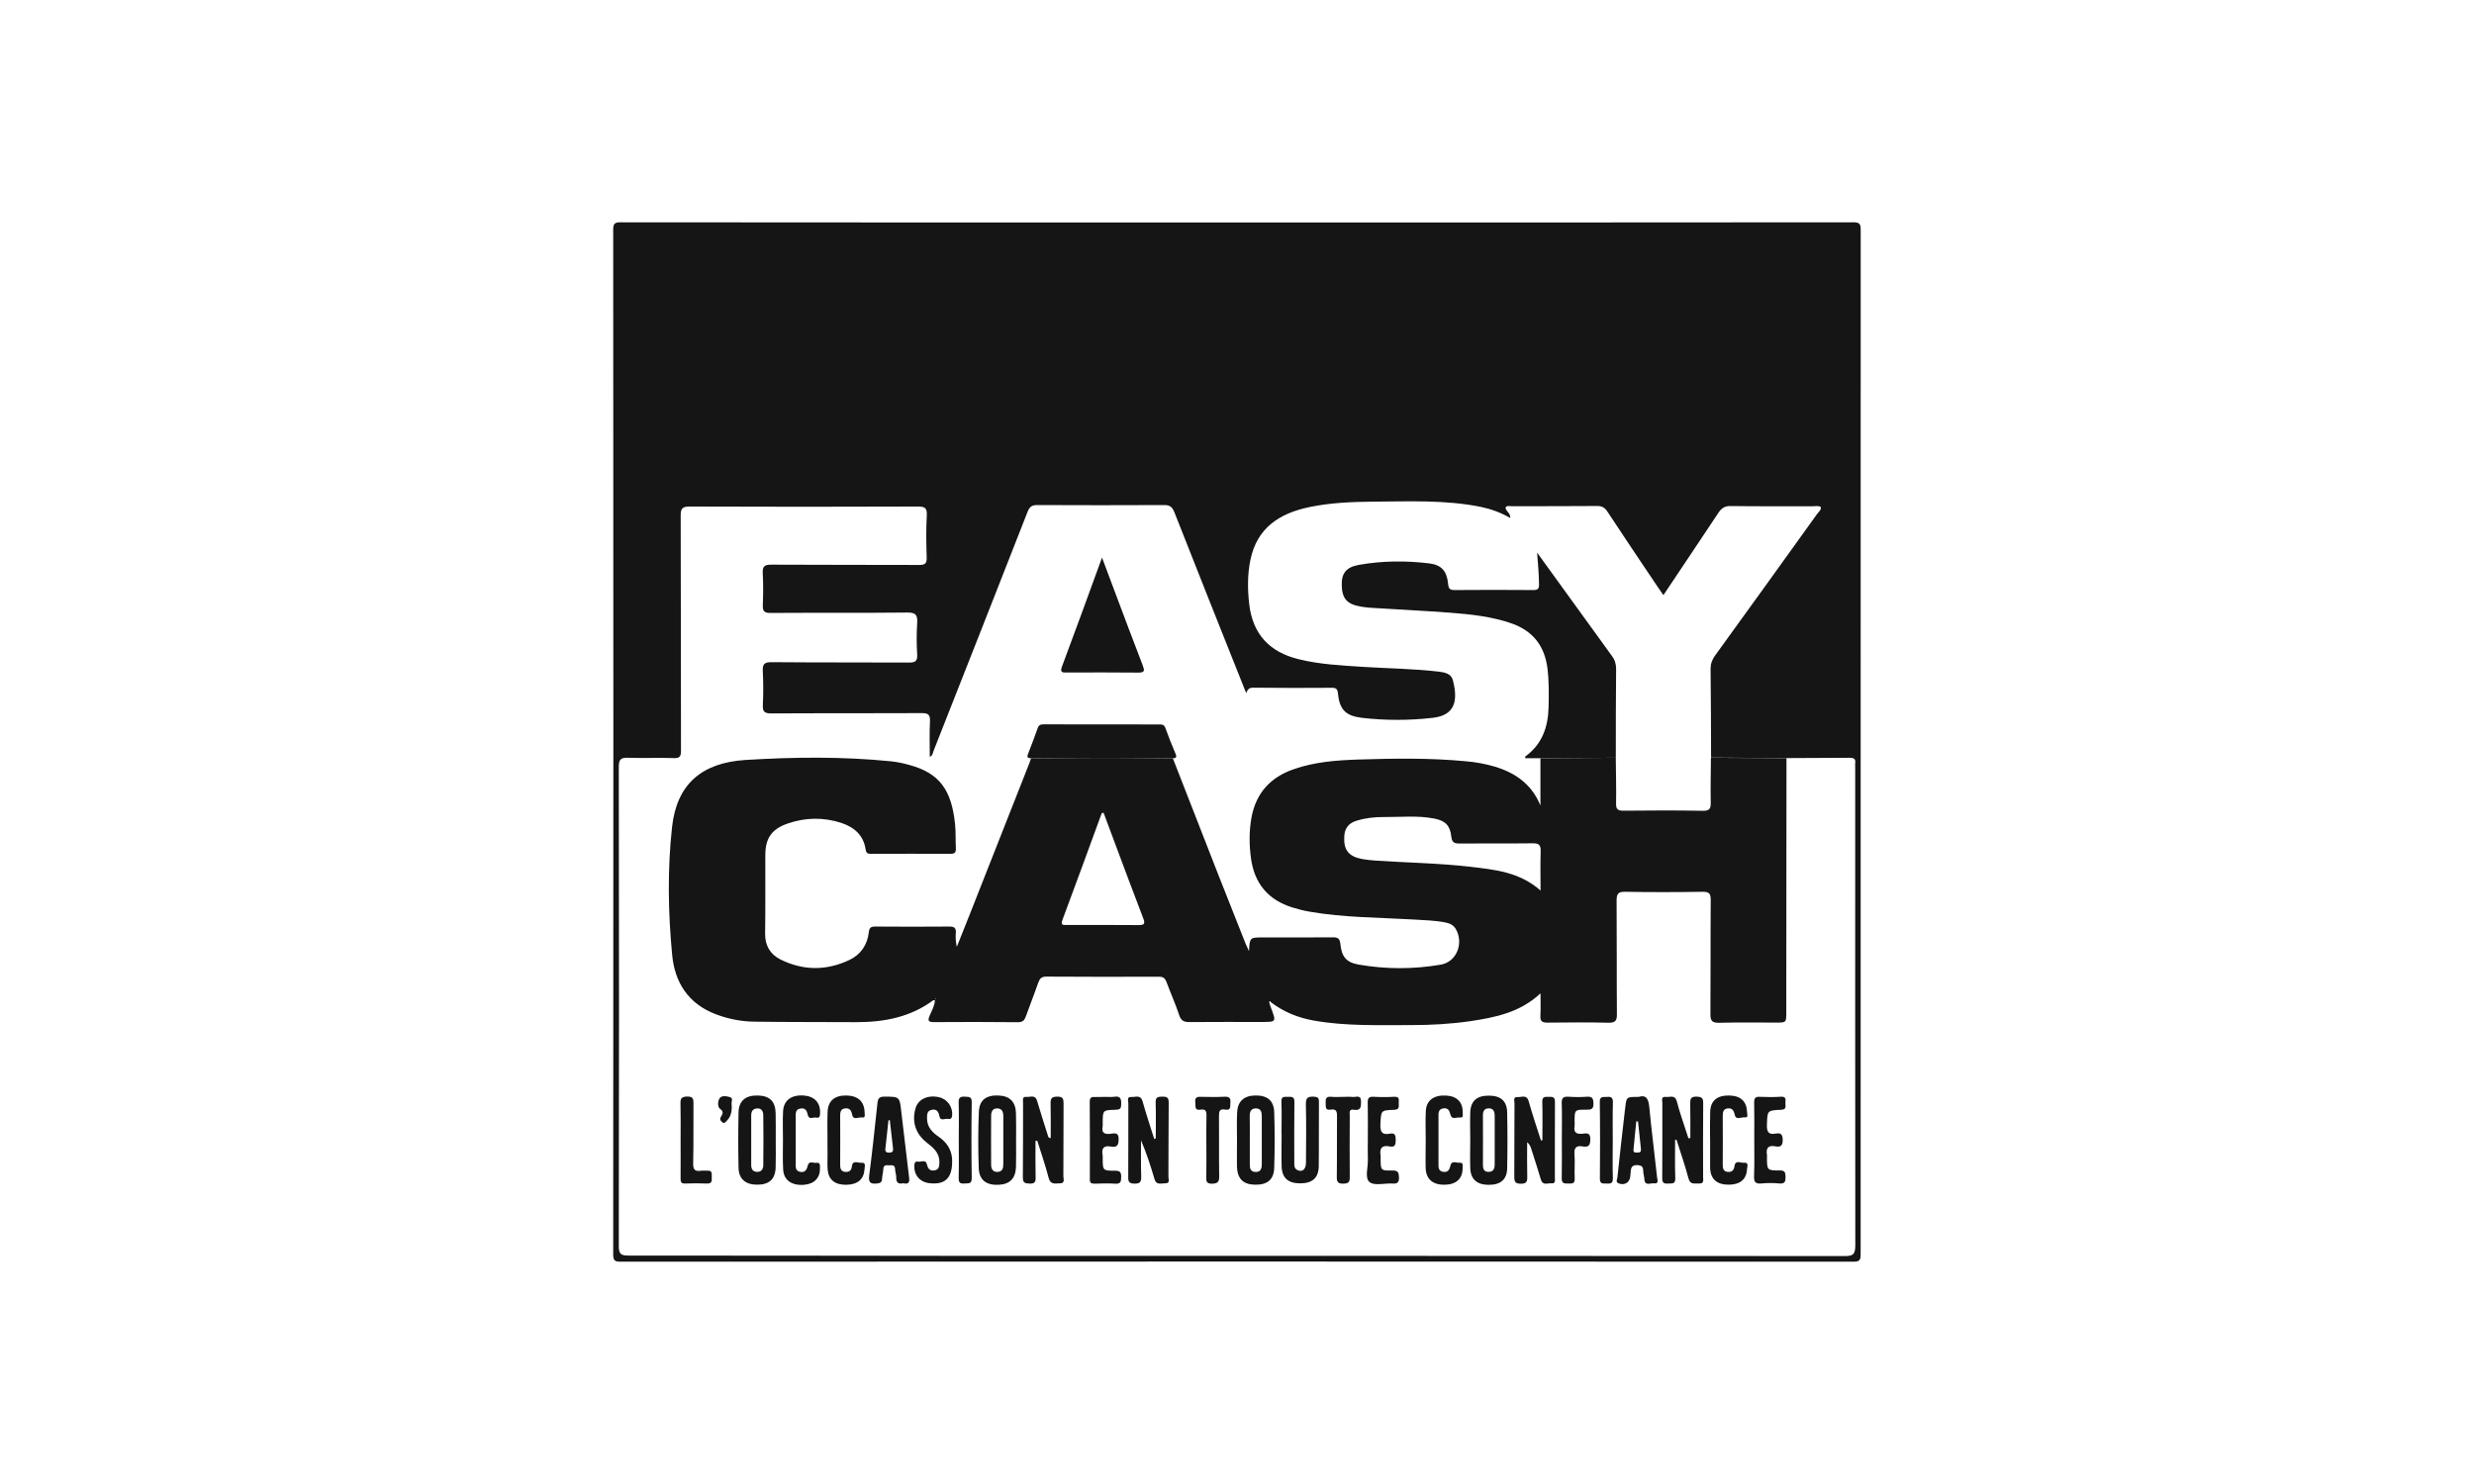 <?xml version="1.0" encoding="utf-8"?>
<!-- Generator: Adobe Illustrator 24.3.0, SVG Export Plug-In . SVG Version: 6.00 Build 0)  -->
<svg version="1.1" id="Calque_1" xmlns="http://www.w3.org/2000/svg" xmlns:xlink="http://www.w3.org/1999/xlink" x="0px" y="0px"
	 viewBox="0 0 500 300" style="enable-background:new 0 0 500 300;" xml:space="preserve">
<style type="text/css">
	.st0{display:none;fill:#E2001A;}
	.st1{fill:#E2001A;}
	.st2{clip-path:url(#SVGID_2_);fill:#151515;}
	.st3{fill:#151515;}
	.st4{clip-path:url(#SVGID_4_);fill:#151515;}
	.st5{clip-path:url(#SVGID_6_);fill:#151515;}
	.st6{clip-path:url(#SVGID_8_);fill:#151515;}
	.st7{clip-path:url(#SVGID_10_);fill:#151515;}
	.st8{clip-path:url(#SVGID_12_);fill:#151515;}
	.st9{clip-path:url(#SVGID_14_);fill:#151515;}
	.st10{clip-path:url(#SVGID_16_);fill:#151515;}
	.st11{clip-path:url(#SVGID_18_);fill:#151515;}
	.st12{clip-path:url(#SVGID_20_);fill:#151515;}
	.st13{clip-path:url(#SVGID_22_);fill:#151515;}
	.st14{clip-path:url(#SVGID_24_);fill:#151515;}
	.st15{clip-path:url(#SVGID_26_);fill:#151515;}
	.st16{clip-path:url(#SVGID_28_);fill:#151515;}
	.st17{clip-path:url(#SVGID_30_);fill:#151515;}
	.st18{clip-path:url(#SVGID_32_);fill:#151515;}
	.st19{clip-path:url(#SVGID_34_);fill:#151515;}
	.st20{clip-path:url(#SVGID_36_);fill:#151515;}
	.st21{clip-path:url(#SVGID_38_);fill:#151515;}
	.st22{clip-path:url(#SVGID_40_);fill:#151515;}
	.st23{clip-path:url(#SVGID_42_);fill:#151515;}
	.st24{clip-path:url(#SVGID_44_);fill:#151515;}
	.st25{clip-path:url(#SVGID_46_);fill:#151515;}
	.st26{clip-path:url(#SVGID_48_);fill:#151515;}
	.st27{clip-path:url(#SVGID_50_);fill:#151515;}
	.st28{clip-path:url(#SVGID_52_);fill:#151515;}
	.st29{clip-path:url(#SVGID_54_);fill:#151515;}
	.st30{clip-path:url(#SVGID_56_);fill:#151515;}
	.st31{clip-path:url(#SVGID_58_);fill:#151515;}
	.st32{clip-path:url(#SVGID_60_);fill:#151515;}
	.st33{clip-path:url(#SVGID_62_);fill:#151515;}
	.st34{clip-path:url(#SVGID_64_);fill:#151515;}
	.st35{clip-path:url(#SVGID_66_);fill:#151515;}
	.st36{clip-path:url(#SVGID_68_);fill:#151515;}
	.st37{clip-path:url(#SVGID_70_);fill:#151515;}
	.st38{clip-path:url(#SVGID_72_);fill:#151515;}
	.st39{clip-path:url(#SVGID_74_);fill:#151515;}
	.st40{clip-path:url(#SVGID_76_);fill:#151515;}
	.st41{clip-path:url(#SVGID_78_);fill:#151515;}
	.st42{clip-path:url(#SVGID_80_);fill:#151515;}
	.st43{clip-path:url(#SVGID_82_);fill:#151515;}
	.st44{clip-path:url(#SVGID_84_);fill:#151515;}
	.st45{clip-path:url(#SVGID_86_);fill:#151515;}
	.st46{clip-path:url(#SVGID_88_);fill:#151515;}
	.st47{clip-path:url(#SVGID_90_);fill:#151515;}
	.st48{clip-path:url(#SVGID_92_);fill:#151515;}
	.st49{clip-path:url(#SVGID_94_);fill:#151515;}
	.st50{clip-path:url(#SVGID_96_);fill:#151515;}
	.st51{clip-path:url(#SVGID_98_);fill:#151515;}
	.st52{clip-path:url(#SVGID_100_);fill:#151515;}
	.st53{clip-path:url(#SVGID_102_);fill:#151515;}
	.st54{clip-path:url(#SVGID_104_);fill:#151515;}
	.st55{clip-path:url(#SVGID_106_);fill:#151515;}
	.st56{clip-path:url(#SVGID_108_);fill:#151515;}
	.st57{clip-path:url(#SVGID_110_);fill:#151515;}
	.st58{clip-path:url(#SVGID_112_);fill:#151515;}
	.st59{clip-path:url(#SVGID_114_);fill:#151515;}
	.st60{clip-path:url(#SVGID_116_);fill:#151515;}
	.st61{clip-path:url(#SVGID_118_);fill:#151515;}
	.st62{clip-path:url(#SVGID_120_);fill:#151515;}
	.st63{clip-path:url(#SVGID_122_);fill:#151515;}
	.st64{clip-path:url(#SVGID_124_);fill:#151515;}
	.st65{clip-path:url(#SVGID_126_);fill:#151515;}
	.st66{clip-path:url(#SVGID_128_);fill:#151515;}
	.st67{clip-path:url(#SVGID_130_);fill:#151515;}
	.st68{clip-path:url(#SVGID_132_);fill:#151515;}
	.st69{clip-path:url(#SVGID_134_);fill:#151515;}
	.st70{clip-path:url(#SVGID_136_);fill:#151515;}
	.st71{clip-path:url(#SVGID_138_);fill:#151515;}
</style>
<rect x="-2227.33" y="-11" class="st0" width="5483.67" height="326"/>
<g>
	<defs>
		<rect id="SVGID_137_" x="123.95" y="44.95" width="252.11" height="210.09"/>
	</defs>
	<clipPath id="SVGID_2_">
		<use xlink:href="#SVGID_137_"  style="overflow:visible;"/>
	</clipPath>
	<path class="st2" d="M361.05,153.27l-0.04,51.36c0,2.09,0,2.09-2.07,2.09c-3.81,0-7.64-0.06-11.46,0.04
		c-1.39,0.02-1.82-0.31-1.8-1.76c0.06-7.71,0-15.41,0.06-23.1c0-1.29-0.35-1.62-1.62-1.62c-5.21,0.08-10.43,0.1-15.66,0
		c-1.52-0.04-1.74,0.51-1.74,1.84c0.06,7.64,0,15.29,0.06,22.93c0.02,1.35-0.37,1.72-1.72,1.7c-4.08-0.1-8.18-0.06-12.26-0.02
		c-1.09,0.02-1.56-0.25-1.48-1.41c0.08-1.39,0.02-2.79,0.02-4.51c-4.1,3.85-9.08,4.86-14.14,5.62c-3.93,0.57-7.93,0.8-11.91,0.8
		c-6.6-0.02-13.24,0.25-19.8-0.92c-3.18-0.57-6.07-1.74-8.65-3.71c-0.06-0.12-0.12-0.31-0.29-0.16c-0.06,0.04,0.02,0.27,0.02,0.39
		c0.1,0.33,0.18,0.64,0.31,0.94c1.07,2.83,1.07,2.83-1.91,2.83c-4.84,0-9.67-0.02-14.53,0.02c-1.11,0.02-1.72-0.23-2.11-1.37
		c-0.76-2.3-1.76-4.51-2.6-6.78c-0.29-0.76-0.7-1.02-1.54-1.02c-7.58,0.02-15.19,0.04-22.77-0.02c-0.96,0-1.29,0.43-1.58,1.21
		c-0.8,2.3-1.7,4.53-2.5,6.8c-0.29,0.8-0.61,1.21-1.58,1.21c-5.66-0.06-11.31-0.06-16.97-0.02c-1.27,0.02-1.31-0.37-0.88-1.37
		c0.43-0.98,0.96-1.93,1.05-3.03c-0.16,0-0.29-0.04-0.35-0.02c-4.63,3.44-9.94,4.43-15.53,4.43c-6.85-0.04-13.69,0-20.52-0.1
		c-2.71-0.02-5.35-0.53-7.89-1.5c-5.57-2.11-8.32-6.44-8.83-12.05c-0.82-8.57-0.96-17.24-0.02-25.78
		c0.94-8.63,5.94-12.99,14.78-13.57c9.82-0.61,19.67-0.72,29.51,0.27c1.27,0.14,2.54,0.41,3.77,0.76c5.92,1.64,8.42,4.92,9.14,11.95
		c0.16,1.62,0.08,3.24,0.16,4.84c0.04,0.82-0.2,1.17-1.09,1.15c-5.37-0.02-10.76-0.02-16.15,0c-0.68,0-0.9-0.23-1-0.9
		c-0.43-2.89-2.34-4.51-4.96-5.37c-3.61-1.15-7.21-1.09-10.78,0.14c-3.26,1.13-4.53,2.99-4.53,6.41
		c-0.02,5.27,0.04,10.55-0.04,15.82c-0.04,2.46,1.05,4.22,3.09,5.25c4.61,2.3,9.35,2.3,14,0.08c2.27-1.09,3.59-3.07,3.87-5.6
		c0.1-0.92,0.43-1.13,1.29-1.13c5,0.04,10,0.04,15.02,0c0.96,0,1.35,0.29,1.27,1.29c-0.08,0.9-0.02,1.82,0.2,2.81
		c0.88-2.19,1.76-4.41,2.64-6.62c4.02-10.19,8.03-20.37,12.05-30.58c0.12-0.31,0.2-0.61,0.31-0.92c5.04-0.02,10.08-0.08,15.13-0.08
		c4.51,0,9.02,0.06,13.53,0.08c3.07,7.87,6.13,15.72,9.2,23.57c1.84,4.65,3.69,9.28,5.51,13.92c0.18,0.43,0.37,0.86,0.68,1.5
		c0.16-2.77,0.16-2.77,2.81-2.77c4.67,0,9.37,0.02,14.04-0.02c1.02-0.02,1.5,0.16,1.62,1.35c0.25,2.56,1.19,3.73,3.71,4.16
		c5.49,0.96,11.05,0.96,16.54,0.02c3.24-0.53,4.73-4.32,3.09-7.19c-0.43-0.76-1.13-1.13-1.95-1.31c-2.23-0.47-4.49-0.49-6.74-0.64
		c-6.97-0.41-13.98-0.37-20.88-1.58c-1.17-0.2-2.32-0.49-3.44-0.84c-4.92-1.52-7.71-4.86-8.4-9.96c-0.37-2.75-0.39-5.47,0.1-8.2
		c0.9-4.96,3.83-8.18,8.55-9.8c4.18-1.46,8.53-1.8,12.89-1.95c7.3-0.23,14.61-0.35,21.91,0.35c1.95,0.16,3.85,0.51,5.72,1.05
		c4.22,1.25,7.56,3.55,9.33,7.89v-9.55c5.06-0.02,10.14-0.06,15.23-0.1c0.02,3.05,0.12,6.13,0.06,9.2c-0.04,1.25,0.39,1.52,1.56,1.5
		c5.33-0.06,10.66-0.08,15.99,0.02c1.35,0.02,1.6-0.47,1.58-1.66c-0.06-3.01,0.02-6.05,0.04-9.06
		C350.86,153.21,355.94,153.25,361.05,153.27 M311.35,180.03c0-2.87-0.06-5.39,0.02-7.91c0.04-1.25-0.29-1.66-1.6-1.64
		c-4.94,0.06-9.88,0-14.84,0.04c-1.07,0.02-1.5-0.29-1.62-1.39c-0.23-2.23-1.19-3.22-3.44-3.65c-3.34-0.66-6.74-0.29-10.12-0.31
		c-1.89-0.02-3.75,0.18-5.57,0.74c-1.54,0.45-2.42,1.48-2.5,3.16c-0.16,2.73,0.86,4.08,3.61,4.59c0.8,0.14,1.6,0.23,2.4,0.29
		c6.48,0.45,12.99,0.53,19.45,1.27C302.08,175.81,307.1,176.26,311.35,180.03 M223.04,164.31c-0.12,0.04-0.25,0.04-0.37,0.06
		c-2.64,7.21-5.27,14.43-7.95,21.6c-0.39,1.07,0.14,1.05,0.86,1.02c4.86,0,9.69-0.02,14.53,0.02c1.11,0,1.39-0.23,0.94-1.37
		c-1.99-5.14-3.89-10.33-5.84-15.51C224.49,168.21,223.75,166.26,223.04,164.31 M189.1,201.98c0.04-0.04,0.08-0.06,0.08-0.08
		c0.02-0.04-0.04-0.06-0.06-0.1c-0.04,0.04-0.08,0.08-0.1,0.12C189.03,201.94,189.08,201.96,189.1,201.98"/>
	<path class="st2" d="M376.05,46.44c0-1.21-0.27-1.5-1.48-1.5c-41.52,0.04-83.04,0.04-124.57,0.04s-83.04,0-124.59-0.04
		c-1.19,0-1.48,0.29-1.48,1.5c0.04,69.05,0.04,138.07,0,207.14c0,1.21,0.29,1.48,1.48,1.48c83.07-0.04,166.11-0.04,249.15,0
		c1.21,0,1.48-0.27,1.48-1.48C376.03,184.51,376.03,115.48,376.05,46.44 M372.93,253.92c-58.82-0.04-117.62-0.04-176.42-0.04
		c-23.16,0-46.32-0.08-69.48-0.06c-1.5,0-1.97-0.27-1.97-1.89c0.06-32.32,0.06-64.64,0-96.96c0-1.54,0.49-1.82,1.89-1.78
		c3.07,0.1,6.15-0.04,9.2,0.06c1.29,0.06,1.48-0.39,1.48-1.52c-0.04-15.84,0-31.68-0.06-47.51c-0.02-1.56,0.47-1.82,1.87-1.82
		c15.37,0.06,30.7,0.06,46.05,0c1.37,0,1.89,0.23,1.82,1.74c-0.16,2.85-0.12,5.7-0.02,8.55c0.04,1.25-0.35,1.52-1.54,1.52
		c-9.96-0.04-19.92,0-29.88-0.06c-1.33,0-1.78,0.31-1.72,1.68c0.12,2.15,0.1,4.3,0.02,6.46c-0.06,1.25,0.27,1.64,1.58,1.62
		c9.2-0.06,18.42,0.02,27.63-0.08c1.72-0.02,2.07,0.51,1.99,2.07c-0.14,2.15-0.14,4.3,0,6.48c0.06,1.33-0.45,1.56-1.66,1.56
		c-9.24-0.04-18.53,0-27.77-0.08c-1.46,0-1.84,0.39-1.78,1.8c0.12,2.25,0.12,4.53,0.02,6.76c-0.08,1.37,0.23,1.82,1.72,1.8
		c10.12-0.06,20.25,0,30.37-0.06c1.33-0.02,1.74,0.33,1.68,1.66c-0.12,2.38-0.04,4.75-0.04,7.17c0.61-0.23,0.59-0.76,0.76-1.19
		c6.33-16.07,12.69-32.18,18.98-48.27c0.41-1.07,0.88-1.46,2.05-1.43c8.53,0.04,17.01,0.04,25.54,0c1.15-0.02,1.66,0.35,2.09,1.41
		c4.67,11.89,9.41,23.75,14.14,35.64c0.08,0.25,0.2,0.49,0.39,0.94c0.29-0.74,0.61-1.07,1.35-1.07c5.33,0.06,10.68,0.06,16.01,0.02
		c0.82,0,1.09,0.27,1.17,1.09c0.33,3.3,1.54,4.57,4.82,4.98c4.78,0.55,9.57,0.55,14.35,0c4.55-0.51,5.14-3.5,4.06-7.64
		c-0.35-1.31-1.68-1.56-2.89-1.7c-5.06-0.59-10.19-0.64-15.29-0.96c-4.34-0.29-8.69-0.49-12.95-1.54c-5.9-1.43-9.3-5.04-10.02-11.13
		c-0.35-3.01-0.37-6.03,0.25-9c1.35-6.48,5.92-9.39,11.95-10.64c4.24-0.88,8.55-1.05,12.85-1.09c7.26-0.04,14.53-0.39,21.72,1.05
		c2.09,0.43,4.06,1.15,5.98,2.25c0.08-0.96-0.82-1.31-0.96-2.07c0.27-0.51,0.76-0.31,1.13-0.31c5.82-0.02,11.64,0.02,17.46-0.04
		c0.98,0,1.54,0.39,2.05,1.19c3.38,5.12,6.78,10.21,10.21,15.29c0.33,0.49,0.66,0.96,1.07,1.54c3.73-5.6,7.42-11.07,11.07-16.58
		c0.66-1.02,1.31-1.46,2.56-1.43c5.55,0.08,11.09,0.02,16.64,0.04c0.51,0,1.07-0.16,1.56,0.18c0.02,0.64-0.45,0.96-0.76,1.37
		c-6.87,9.57-13.75,19.14-20.66,28.67c-0.59,0.84-0.88,1.64-0.88,2.66c0.08,5.98,0.08,11.95,0.1,17.93
		c5.08,0.04,10.17,0.06,15.27,0.1c4.24-0.02,8.48-0.02,12.75-0.06c0.82,0,1.23,0.2,1.11,1.07c-0.04,0.27,0,0.53,0,0.82
		c0,32.26-0.02,64.52,0.02,96.78C374.92,253.43,374.63,253.92,372.93,253.92"/>
	<path class="st2" d="M318.85,123.04c-2.75-3.77-5.47-7.54-8.2-11.33c0.18,2.21,0.37,4.32,0.39,6.46c0.02,0.86-0.29,1.11-1.13,1.11
		c-5.33-0.04-10.66-0.04-15.99,0c-0.9,0-1.17-0.31-1.25-1.21c-0.25-2.62-1.31-3.87-3.85-4.18c-4.71-0.57-9.45-0.53-14.12,0.29
		c-2.64,0.45-3.61,1.72-3.53,4.18c0.06,2.6,1.05,3.75,3.69,4.24c0.64,0.1,1.27,0.2,1.91,0.25c5.47,0.35,10.94,0.61,16.42,1.02
		c4.22,0.33,8.46,0.78,12.5,2.23c4.22,1.54,6.48,4.57,7.05,8.98c0.33,2.64,0.29,5.27,0.23,7.89c-0.1,4.02-1.31,7.5-4.71,9.96
		c-0.04,0.04,0,0.18,0,0.35h3.07c5.08-0.04,10.14-0.06,15.23-0.1c0-5.98,0-11.97,0.06-17.93c0-1.02-0.25-1.84-0.86-2.66
		C323.44,129.41,321.14,126.22,318.85,123.04"/>
	<path class="st2" d="M215.65,135.95c4.8,0,9.57-0.04,14.37,0.02c1.39,0.02,1.31-0.45,0.92-1.48c-1.95-5.06-3.85-10.12-5.76-15.21
		c-0.78-2.09-1.56-4.2-2.46-6.56c-2.75,7.54-5.39,14.82-8.1,22.05C214.15,136.05,214.83,135.95,215.65,135.95"/>
	<path class="st2" d="M235.52,147.15c-0.25-0.7-0.68-0.7-1.25-0.7c-7.79,0-15.58,0-23.36-0.02c-0.59,0-0.96,0.12-1.19,0.76
		c-0.61,1.76-1.29,3.5-1.97,5.27c-0.29,0.72,0.08,0.82,0.66,0.82c5.04-0.04,10.08-0.08,15.13-0.08c4.51,0,9.02,0.04,13.53,0.08
		c0.68,0,0.78-0.27,0.51-0.9C236.85,150.65,236.15,148.91,235.52,147.15"/>
	<path class="st2" d="M209.28,230.64c0,2.46-0.04,4.92,0.02,7.36c0.04,1-0.25,1.31-1.25,1.27c-0.9-0.04-1.33-0.14-1.33-1.23
		c0.06-5.06,0.02-10.12,0.04-15.19c0-0.49-0.2-1.21,0.7-1.11c0.74,0.1,1.74-0.53,2.13,0.78c0.68,2.32,1.43,4.61,2.15,6.91
		c0.08,0.23,0.04,0.57,0.61,0.66c0-2.36,0.04-4.69-0.02-7.03c-0.04-1.05,0.27-1.35,1.33-1.37c1.17-0.02,1.29,0.45,1.29,1.41
		c-0.04,4.9,0,9.8-0.04,14.69c0,0.55,0.41,1.43-0.72,1.43c-0.9,0-1.89,0.33-2.25-1.09c-0.66-2.54-1.52-5.02-2.3-7.52
		C209.53,230.62,209.41,230.64,209.28,230.64"/>
	<path class="st2" d="M311.72,230.5c0-2.58,0.06-5.16-0.02-7.75c-0.04-1.09,0.53-1.02,1.27-1.02c0.76,0,1.31-0.04,1.29,1.05
		c-0.04,5.1,0,10.21-0.02,15.33c0,0.49,0.18,1.21-0.7,1.11c-0.76-0.08-1.76,0.51-2.13-0.78c-0.61-2.07-1.27-4.1-1.93-6.15
		c-0.14-0.47-0.33-0.96-0.84-1.39c0,2.34-0.04,4.65,0.02,6.99c0.02,0.98-0.16,1.41-1.31,1.41c-1.13-0.02-1.31-0.41-1.31-1.41
		c0.04-4.94,0-9.9,0.04-14.84c0-0.49-0.35-1.37,0.66-1.27c0.78,0.06,1.82-0.57,2.21,0.84c0.74,2.68,1.64,5.31,2.48,7.93
		C311.52,230.54,311.62,230.52,311.72,230.5"/>
	<path class="st2" d="M338.54,230.44c0,2.58-0.06,5.16,0.04,7.75c0.04,1.25-0.7,1.02-1.43,1.07c-0.84,0.06-1.23-0.1-1.21-1.11
		c0.04-5.04,0.02-10.1,0.02-15.17c0.02-0.49-0.35-1.35,0.72-1.23c0.8,0.1,1.82-0.51,2.21,0.9c0.53,2.07,1.25,4.1,1.91,6.15
		c0.12,0.43,0.29,0.88,0.43,1.31c0.12-0.02,0.25-0.02,0.39-0.06c0-2.32,0.02-4.63-0.02-6.95c-0.02-0.94,0.1-1.43,1.27-1.41
		c1.07,0.04,1.37,0.31,1.35,1.35c-0.06,4.96-0.02,9.9-0.02,14.86c-0.02,0.57,0.29,1.41-0.82,1.35c-0.84-0.06-1.78,0.33-2.13-1.02
		c-0.7-2.62-1.6-5.21-2.42-7.81C338.73,230.44,338.64,230.44,338.54,230.44"/>
	<path class="st2" d="M233.58,230.16c0-2.42,0.06-4.84-0.02-7.26c-0.04-1.11,0.43-1.19,1.33-1.21c0.9,0,1.31,0.12,1.31,1.21
		c-0.06,5-0.02,10.02-0.06,15c0,0.49,0.39,1.35-0.64,1.31c-0.82-0.02-1.82,0.47-2.19-0.9c-0.76-2.62-1.6-5.21-2.71-7.79
		c0,2.42-0.04,4.84,0.04,7.26c0.02,1.05-0.12,1.52-1.35,1.5c-1.15-0.02-1.29-0.43-1.27-1.39c0.04-4.96,0-9.9,0.02-14.84
		c0.02-0.49-0.41-1.37,0.64-1.29c0.8,0.06,1.84-0.53,2.23,0.86c0.72,2.56,1.56,5.08,2.36,7.62
		C233.37,230.22,233.47,230.18,233.58,230.16"/>
	<path class="st2" d="M156.78,230.56c0,1.82,0.04,3.65-0.02,5.47c-0.08,2.36-1.31,3.46-3.73,3.46c-2.36,0-3.73-1.15-3.77-3.44
		c-0.08-3.71-0.08-7.42,0-11.13c0.04-2.38,1.43-3.53,3.91-3.46c2.38,0.06,3.55,1.19,3.59,3.61
		C156.8,226.9,156.78,228.72,156.78,230.56 M151.82,230.38c0,1.66,0,3.34,0,5c-0.02,0.86,0.23,1.52,1.23,1.52
		c0.88,0,1.21-0.61,1.21-1.39c0.04-3.32,0.04-6.66,0-10c0-0.82-0.31-1.52-1.31-1.43c-0.88,0.08-1.15,0.68-1.13,1.48
		C151.82,227.16,151.82,228.76,151.82,230.38"/>
	<path class="st2" d="M297.14,230.44c0-1.82-0.06-3.65,0-5.49c0.06-2.34,1.29-3.46,3.71-3.46c2.42-0.02,3.71,1.07,3.75,3.4
		c0.08,3.77,0.08,7.54,0,11.29c-0.04,2.32-1.39,3.38-3.85,3.34c-2.32-0.04-3.55-1.19-3.61-3.42
		C297.08,234.21,297.14,232.32,297.14,230.44 M302.08,230.58c0-1.68,0-3.34,0-5c0-0.84-0.23-1.54-1.23-1.52
		c-0.9,0.02-1.15,0.61-1.15,1.41c0.02,3.34,0.02,6.68,0,10.02c0,0.78,0.18,1.41,1.13,1.41c0.98,0,1.25-0.64,1.25-1.5
		C302.08,233.8,302.08,232.2,302.08,230.58"/>
	<path class="st2" d="M205.35,230.57c0,1.78,0.04,3.57-0.02,5.35c-0.08,2.32-1.25,3.48-3.48,3.59c-2.48,0.12-3.93-0.92-4.04-3.3
		c-0.14-3.81-0.14-7.64,0.02-11.46c0.1-2.42,1.54-3.42,4.06-3.28c2.21,0.1,3.38,1.29,3.44,3.61
		C205.39,226.92,205.35,228.75,205.35,230.57 M202.77,230.47c0-1.62,0-3.22,0-4.84c0-0.84-0.23-1.54-1.21-1.56
		c-0.98-0.02-1.25,0.68-1.25,1.52c-0.02,3.28-0.02,6.56,0,9.84c0,0.86,0.33,1.52,1.29,1.48c1.02-0.04,1.17-0.78,1.17-1.6
		C202.77,233.71,202.77,232.09,202.77,230.47"/>
	<path class="st2" d="M250,230.5c0-1.82-0.06-3.67,0.02-5.49c0.06-2.27,1.29-3.46,3.5-3.55c2.54-0.08,3.91,0.94,4,3.36
		c0.12,3.77,0.12,7.54,0,11.29c-0.08,2.42-1.46,3.46-3.98,3.38c-2.32-0.06-3.48-1.25-3.55-3.67C249.96,234.05,250,232.29,250,230.5
		 M252.59,230.44c0,1.62,0,3.24,0,4.86c-0.02,0.8,0.08,1.56,1.11,1.62c1.13,0.06,1.31-0.74,1.31-1.62v-9.69
		c0-0.82-0.18-1.54-1.21-1.54c-0.96,0-1.23,0.66-1.23,1.54C252.61,227.22,252.59,228.82,252.59,230.44"/>
	<path class="st2" d="M331.17,221.74c1.52-0.47,1.99,0.41,2.15,2.03c0.45,4.75,1.07,9.51,1.58,14.24c0.06,0.49,0.43,1.35-0.64,1.21
		c-0.7-0.1-1.84,0.64-1.93-0.88c-0.02-0.53-0.23-1.07-0.23-1.6c0-0.88-0.33-1.17-1.23-1.21c-0.94,0-1.23,0.39-1.29,1.21
		c-0.02,0.37-0.06,0.74-0.1,1.11c-0.14,1.25-1.21,1.84-2.36,1.37c-0.64-0.27-0.31-0.74-0.25-1.11c0.47-4.43,0.96-8.83,1.48-13.26
		c0.02-0.33,0.08-0.66,0.12-0.96C328.71,221.74,328.71,221.74,331.17,221.74 M331.05,226.72c-0.12-0.02-0.25-0.02-0.35-0.04
		c-0.18,1.93-0.41,3.85-0.57,5.78c-0.04,0.68,0.53,0.51,0.92,0.53c0.66,0,0.61-0.41,0.57-0.88
		C331.42,230.32,331.23,228.52,331.05,226.72"/>
	<path class="st2" d="M182.56,239.2c-1.07,0.25-1.48-0.2-1.43-1.27c0-0.51-0.23-1.05-0.23-1.6c-0.02-0.82-0.55-0.78-1.11-0.76
		c-0.53,0.04-1.23-0.23-1.27,0.76c-0.02,0.64-0.23,1.27-0.25,1.91c-0.02,0.76-0.35,0.96-1.09,1.02c-1.23,0.1-1.68-0.18-1.52-1.56
		c0.64-4.9,1.15-9.82,1.68-14.74c0.1-0.92,0.39-1.27,1.39-1.27c3.09,0.02,3.09-0.04,3.44,3.2c0.51,4.32,1.02,8.65,1.54,12.97
		C183.85,238.83,183.79,239.51,182.56,239.2 M179.83,226.43l-0.27,0.06c-0.2,1.82-0.41,3.63-0.59,5.43c-0.06,0.53-0.2,1.09,0.7,1.09
		c0.8,0,0.88-0.35,0.8-0.98C180.24,230.16,180.04,228.3,179.83,226.43"/>
	<path class="st2" d="M259,229.19c0-2.15,0.06-4.3-0.02-6.46c-0.06-1.13,0.59-1,1.31-1c0.74,0,1.33-0.08,1.31,1.02
		c-0.06,4.04-0.02,8.07-0.02,12.09c0,0.66-0.1,1.35,0.64,1.7c0.98,0.47,1.72-0.14,1.72-1.52c0.02-3.93,0.08-7.85-0.02-11.78
		c-0.04-1.35,0.45-1.6,1.64-1.54c0.78,0.04,1,0.25,1,1c-0.04,4.37,0.02,8.73-0.04,13.08c-0.04,2.36-1.31,3.44-3.75,3.44
		s-3.67-1.09-3.75-3.42c-0.06-2.21,0-4.41,0-6.62H259z"/>
	<path class="st2" d="M192.43,234.84c0,3.38-1.5,4.73-4.65,4.34c-1.89-0.23-3.09-1.66-2.99-3.57c0.02-0.53,0.18-0.88,0.72-0.78
		c0.64,0.14,1.6-0.55,1.84,0.61c0.2,0.9,0.66,1.33,1.58,1.15c0.9-0.18,0.9-0.92,0.92-1.64c0.04-1.87-1.19-2.91-2.48-3.91
		c-2.3-1.76-3.14-4.24-2.34-6.99c0.51-1.82,2.44-2.75,4.71-2.25c1.72,0.37,2.87,1.99,2.68,3.71c-0.04,0.59-0.35,0.8-0.82,0.68
		c-0.59-0.14-1.52,0.55-1.74-0.53c-0.18-0.96-0.59-1.54-1.62-1.29c-0.96,0.23-0.88,1.09-0.88,1.84c0.04,1.7,1.11,2.75,2.38,3.61
		C191.57,231.09,192.49,232.79,192.43,234.84"/>
	<path class="st2" d="M354.54,230.3c0-2.48,0.04-4.94-0.02-7.42c-0.02-0.92,0.29-1.21,1.19-1.15c1.39,0.06,2.81,0.08,4.2-0.02
		c1.07-0.08,0.98,0.55,0.92,1.21c-0.04,0.59,0.37,1.39-0.88,1.43c-2.83,0.12-2.75,0.18-2.85,2.99c-0.06,1.41,0.27,2.11,1.8,1.82
		c0.96-0.18,1.37,0.12,1.39,1.25c0.02,1.21-0.43,1.54-1.48,1.33c-1.5-0.29-1.93,0.41-1.7,1.76c0.02,0.14,0,0.31,0,0.47
		c0,2.58,0,2.66,2.56,2.64c1.11-0.02,1.17,0.45,1.19,1.33c0,0.9-0.12,1.39-1.21,1.31c-1.21-0.12-2.46-0.12-3.69,0
		c-1.31,0.12-1.5-0.45-1.46-1.56C354.6,235.24,354.54,232.78,354.54,230.3"/>
	<path class="st2" d="M167.24,230.46c0-1.89-0.06-3.77,0.02-5.66c0.08-2.27,1.41-3.38,3.83-3.34c2.34,0.06,3.59,1.23,3.65,3.42
		c0,0.43,0.25,1.15-0.55,1.02c-0.66-0.12-1.74,0.66-1.97-0.59c-0.18-0.92-0.61-1.37-1.5-1.23c-0.92,0.14-0.92,0.92-0.92,1.64
		c0.02,3.24,0.02,6.46,0,9.69c0,0.76,0.1,1.43,1.07,1.5c0.76,0.04,1.21-0.29,1.29-1.09c0.16-1.41,1.25-0.68,1.91-0.76
		c1-0.1,0.68,0.74,0.66,1.25c-0.12,2.09-1.39,3.16-3.69,3.2c-2.3,0.02-3.59-1-3.77-3.07c-0.08-1.02-0.02-2.05-0.02-3.07
		c-0.02-0.96-0.02-1.95-0.02-2.91H167.24z"/>
	<path class="st2" d="M345.61,230.46c0-1.89-0.04-3.77,0.02-5.66c0.06-2.27,1.39-3.38,3.83-3.34c2.34,0.04,3.57,1.21,3.63,3.4
		c0.02,0.43,0.31,1.15-0.51,1.02c-0.68-0.08-1.74,0.64-1.99-0.55c-0.2-0.9-0.57-1.39-1.5-1.25c-0.9,0.14-0.92,0.9-0.92,1.64
		c0.02,3.22,0.02,6.44,0,9.67c0,0.68,0.04,1.35,0.88,1.5c0.8,0.12,1.37-0.2,1.48-1.09c0.18-1.41,1.25-0.66,1.91-0.74
		c1.05-0.12,0.68,0.76,0.64,1.25c-0.1,2.09-1.37,3.16-3.67,3.18c-2.36,0.02-3.65-1.07-3.79-3.24c0-0.1,0-0.2,0-0.31V230.46z"/>
	<path class="st2" d="M288.14,230.41c0-1.95-0.08-3.87,0.02-5.8c0.1-2.15,1.62-3.26,4.04-3.14c2.23,0.1,3.44,1.31,3.42,3.42
		c-0.02,0.43,0.23,1.13-0.59,1.02c-0.66-0.08-1.62,0.53-1.89-0.57c-0.2-0.84-0.51-1.43-1.48-1.27c-1,0.18-0.96,1-0.94,1.76
		c0,3.12,0,6.25,0,9.37c-0.02,0.78-0.02,1.58,1,1.7c0.88,0.1,1.23-0.39,1.39-1.21c0.25-1.19,1.21-0.57,1.84-0.64
		c0.9-0.08,0.64,0.7,0.64,1.17c0,2.05-1.29,3.22-3.55,3.28c-2.42,0.06-3.81-1.09-3.91-3.3
		C288.08,234.28,288.14,232.36,288.14,230.41z"/>
	<path class="st2" d="M158.24,230.46c0-1.93-0.08-3.87,0.02-5.8c0.12-2.23,1.68-3.36,4.16-3.2c2.19,0.16,3.4,1.46,3.32,3.55
		c-0.04,0.51,0,1.07-0.74,0.92c-0.59-0.14-1.52,0.51-1.74-0.53c-0.18-0.84-0.47-1.46-1.46-1.31c-1.13,0.16-0.98,1.07-0.98,1.89
		c0,2.99,0,6,0,9.02c0,0.8-0.18,1.72,0.96,1.91c0.96,0.14,1.27-0.45,1.48-1.31c0.25-1.02,1.15-0.43,1.76-0.53
		c0.76-0.1,0.68,0.49,0.7,0.96c0.08,2.03-1.09,3.3-3.2,3.48c-2.48,0.2-4.12-0.9-4.24-3.07
		C158.16,234.44,158.24,232.45,158.24,230.46z"/>
	<path class="st2" d="M223.54,221.74c0.53,0,1.09,0.06,1.62-0.02c1.31-0.23,1.48,0.47,1.43,1.56c0,0.88-0.33,1.05-1.15,1.07
		c-2.58,0.06-2.58,0.08-2.58,2.73c0,0.23,0.02,0.45-0.02,0.66c-0.23,1.23,0.31,1.58,1.5,1.48c0.72-0.06,1.76-0.49,1.74,1.07
		c-0.02,1.19-0.29,1.72-1.52,1.5c-1.41-0.27-1.99,0.27-1.72,1.7c0.04,0.2,0.02,0.43,0.02,0.64c0,2.48,0,2.54,2.48,2.54
		c1.05-0.02,1.27,0.35,1.25,1.29c0,0.9-0.12,1.41-1.21,1.33c-1.39-0.1-2.81-0.04-4.2,0c-0.68,0-0.94-0.18-0.92-0.92
		c0.02-5.21,0.02-10.43-0.02-15.64c0-0.82,0.31-1.02,1.05-0.96C222.02,221.78,222.78,221.74,223.54,221.74"/>
	<path class="st2" d="M276.44,230.47c0-2.52,0.04-5.06-0.02-7.58c-0.02-0.92,0.27-1.21,1.17-1.17c1.39,0.08,2.81,0.08,4.2,0
		c1.25-0.06,0.84,0.8,0.9,1.41c0.04,0.68,0.08,1.19-0.94,1.23c-2.73,0.08-2.62,0.14-2.77,2.91c-0.06,1.58,0.35,2.21,1.91,1.91
		c1.13-0.23,1.17,0.43,1.19,1.29c0,0.9-0.12,1.5-1.21,1.29c-1.62-0.33-2.11,0.41-1.84,1.91c0.02,0.14,0,0.31,0,0.49
		c0,2.44,0,2.52,2.38,2.46c1.15-0.02,1.29,0.43,1.33,1.41c0.02,1.02-0.33,1.29-1.29,1.23c-1.6-0.1-3.71,0.51-4.67-0.31
		c-1.02-0.84-0.25-3.01-0.33-4.61C276.4,233.05,276.44,231.76,276.44,230.47"/>
	<path class="st2" d="M315.65,230.3c0-2.42,0.06-4.86-0.02-7.26c-0.04-1.11,0.33-1.39,1.37-1.33c1.23,0.08,2.48,0.1,3.71,0
		c1.07-0.08,1.31,0.33,1.33,1.35c0.04,1.17-0.47,1.29-1.41,1.27c-2.4-0.02-2.4,0.02-2.4,2.34c0,0.33,0.04,0.66,0,0.96
		c-0.25,1.33,0.39,1.68,1.6,1.56c0.74-0.08,1.58-0.31,1.58,1.07c0,1.21-0.31,1.72-1.52,1.5c-1.33-0.25-1.8,0.27-1.68,1.64
		c0.12,1.6-0.04,3.22,0.04,4.84c0.06,1.11-0.57,1.02-1.31,1.02c-0.74,0-1.33,0.04-1.31-1.05
		C315.69,235.57,315.65,232.94,315.65,230.3"/>
	<path class="st2" d="M271.42,221.74c0.64,0,1.29-0.06,1.93,0.02c0.66,0.08,1.72-0.55,1.72,0.92c0,1.11-0.04,1.91-1.5,1.66
		c-1-0.16-0.78,0.64-0.78,1.19c-0.02,4.12-0.04,8.26,0,12.4c0.02,1.05-0.27,1.33-1.31,1.35c-1.13,0.02-1.33-0.39-1.31-1.39
		c0.06-4.02,0-8.03,0.04-12.07c0.02-0.98-0.02-1.72-1.31-1.5c-1.17,0.18-0.92-0.68-0.98-1.33c-0.04-0.8,0.04-1.37,1.09-1.27
		C269.8,221.8,270.62,221.74,271.42,221.74"/>
	<path class="st2" d="M243.81,231.82c0-2.09-0.04-4.2,0.02-6.29c0.02-0.86-0.16-1.37-1.15-1.21c-1.37,0.23-1-0.76-1.11-1.5
		c-0.12-1.02,0.41-1.13,1.23-1.09c1.56,0.04,3.14,0.06,4.69-0.02c0.9-0.04,1.27,0.25,1.17,1.17c-0.08,0.72,0.23,1.66-1.05,1.43
		c-1.23-0.23-1.25,0.49-1.25,1.39c0.04,4.04-0.02,8.07,0.04,12.11c0.02,1.13-0.31,1.43-1.41,1.48c-1.31,0.04-1.21-0.66-1.19-1.5
		C243.83,235.79,243.81,233.8,243.81,231.82"/>
	<path class="st2" d="M137.55,230.45c0-2.42,0.04-4.84-0.02-7.28c-0.04-1.05,0.14-1.46,1.35-1.5c1.35-0.02,1.27,0.66,1.27,1.58
		c-0.04,3.98,0.04,7.97-0.06,11.95c-0.02,1.27,0.37,1.64,1.54,1.48c0.41-0.06,0.86,0,1.29-0.02c1.19-0.1,0.88,0.78,0.92,1.41
		c0.08,0.74-0.04,1.23-0.98,1.19c-1.46-0.06-2.91-0.06-4.37,0c-0.84,0.04-0.96-0.35-0.94-1.07
		C137.57,235.61,137.55,233.03,137.55,230.45"/>
	<path class="st2" d="M325.94,230.46c0,2.58-0.06,5.16,0.02,7.75c0.04,1.11-0.55,1.07-1.29,1.05c-0.68-0.02-1.35,0.16-1.33-1
		c0.04-5.16,0.06-10.33-0.02-15.49c-0.02-1.29,0.78-0.94,1.48-1.02c0.9-0.1,1.19,0.2,1.17,1.15
		C325.9,225.4,325.94,227.94,325.94,230.46"/>
	<path class="st2" d="M193.77,230.37c0-2.48,0.06-4.96-0.02-7.44c-0.04-1.02,0.29-1.29,1.27-1.23c0.78,0.06,1.39-0.06,1.37,1.13
		c-0.08,5.12-0.08,10.23,0,15.35c0,1.25-0.72,1-1.43,1.07c-0.88,0.08-1.23-0.14-1.21-1.13
		C193.82,235.54,193.77,232.96,193.77,230.37"/>
	<path class="st2" d="M147.86,223.27c0.1,1.31-0.1,2.4-0.94,3.26c-0.25,0.25-0.51,0.68-0.92,0.35c-0.33-0.25-0.61-0.57-0.31-1.09
		c0.31-0.57,0.7-1.02-0.2-1.66c-0.49-0.37-0.47-1.66,0.02-2.21c0.43-0.49,1.46-0.33,2.11-0.1
		C148.23,222.06,147.74,222.88,147.86,223.27"/>
</g>
</svg>
